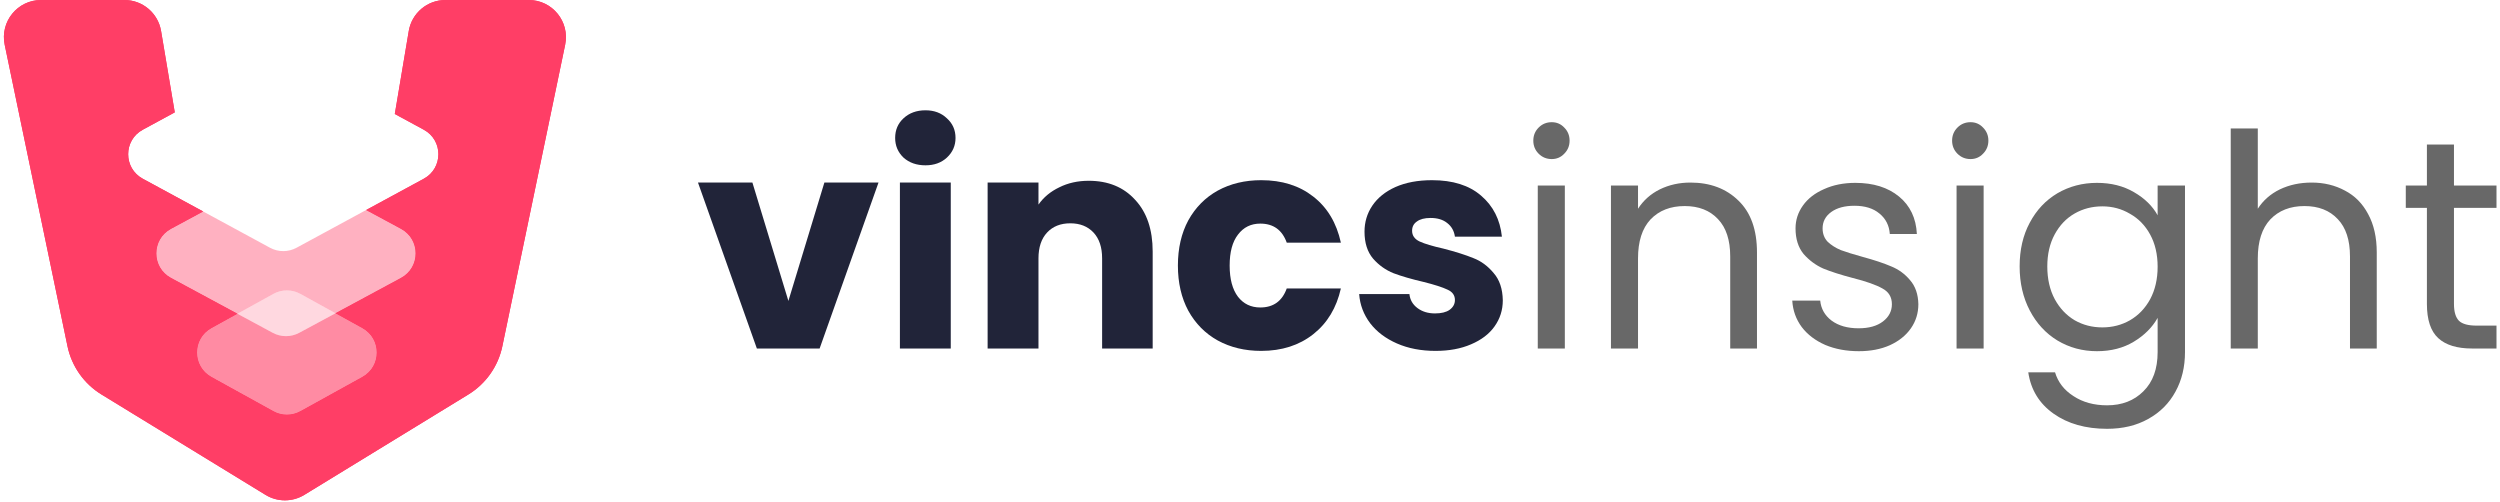 <svg width="538" height="108" viewBox="0 0 538 108" fill="none" xmlns="http://www.w3.org/2000/svg">
<path d="M72.189 67.413L64.641 63.242C62.834 62.243 60.642 62.243 58.836 63.242L51.096 67.519L58.696 71.617C60.474 72.575 62.614 72.575 64.392 71.617L72.189 67.413Z" fill="#FF3E66" fill-opacity="0.2"/>
<path fill-rule="evenodd" clip-rule="evenodd" d="M36.794 49.245L43.718 45.511L58.102 53.313C59.886 54.281 62.039 54.281 63.823 53.313L78.787 45.197L86.294 49.245C90.497 51.511 90.497 57.541 86.294 59.807L72.189 67.413L64.641 63.242C62.834 62.243 60.642 62.243 58.836 63.242L51.096 67.519L36.794 59.807C32.591 57.541 32.591 51.511 36.794 49.245Z" fill="#FF3E66" fill-opacity="0.4"/>
<path d="M65.491 106.496C62.928 108.064 59.702 108.064 57.139 106.496L21.835 84.892C18.069 82.587 15.423 78.829 14.522 74.507L1.007 9.632C-0.028 4.664 3.764 0 8.838 0H26.777C30.683 0 34.019 2.821 34.666 6.673L37.61 24.18L30.724 27.915C26.538 30.186 26.538 36.193 30.724 38.464L43.718 45.511L36.794 49.245C32.591 51.511 32.591 57.541 36.794 59.807L51.096 67.519L45.502 70.61C41.372 72.893 41.372 78.831 45.502 81.113L58.836 88.482C60.642 89.48 62.834 89.48 64.641 88.482L77.975 81.113C82.105 78.831 82.105 72.893 77.975 70.61L72.189 67.413L86.294 59.807C90.497 57.541 90.497 51.511 86.294 49.245L78.787 45.197L91.201 38.464C95.387 36.193 95.387 30.186 91.201 27.915L84.961 24.531L87.964 6.673C88.611 2.821 91.947 0 95.853 0H113.791C118.866 0 122.658 4.664 121.623 9.632L108.108 74.507C107.207 78.829 104.561 82.587 100.795 84.892L65.491 106.496Z" fill="#FF3E66"/>
<path d="M65.491 106.496C62.928 108.064 59.702 108.064 57.139 106.496L21.835 84.892C18.069 82.587 15.423 78.829 14.522 74.507L1.007 9.632C-0.028 4.664 3.764 0 8.838 0H26.777C30.683 0 34.019 2.821 34.666 6.673L37.61 24.18L30.724 27.915C26.538 30.186 26.538 36.193 30.724 38.464L43.718 45.511L36.794 49.245C32.591 51.511 32.591 57.541 36.794 59.807L51.096 67.519L45.502 70.61C41.372 72.893 41.372 78.831 45.502 81.113L58.836 88.482C60.642 89.48 62.834 89.48 64.641 88.482L77.975 81.113C82.105 78.831 82.105 72.893 77.975 70.61L72.189 67.413L86.294 59.807C90.497 57.541 90.497 51.511 86.294 49.245L78.787 45.197L91.201 38.464C95.387 36.193 95.387 30.186 91.201 27.915L84.961 24.531L87.964 6.673C88.611 2.821 91.947 0 95.853 0H113.791C118.866 0 122.658 4.664 121.623 9.632L108.108 74.507C107.207 78.829 104.561 82.587 100.795 84.892L65.491 106.496Z" fill="#FF3E66"/>
<path d="M72.189 67.413L64.392 71.617C62.614 72.575 60.474 72.575 58.696 71.617L51.096 67.519L45.502 70.61C41.372 72.893 41.372 78.831 45.502 81.113L58.836 88.482C60.642 89.48 62.834 89.48 64.641 88.482L77.975 81.113C82.105 78.831 82.105 72.893 77.975 70.61L72.189 67.413Z" fill="#FF3E66" fill-opacity="0.6"/>
<path d="M169.662 64.76L177.406 39.288H189.054L176.382 75H162.878L150.206 39.288H161.918L169.662 64.76Z" fill="#212439"/>
<path d="M199.165 35.576C197.245 35.576 195.666 35.021 194.429 33.912C193.234 32.76 192.637 31.352 192.637 29.688C192.637 27.981 193.234 26.573 194.429 25.464C195.666 24.312 197.245 23.736 199.165 23.736C201.042 23.736 202.578 24.312 203.773 25.464C205.01 26.573 205.629 27.981 205.629 29.688C205.629 31.352 205.01 32.76 203.773 33.912C202.578 35.021 201.042 35.576 199.165 35.576ZM204.605 39.288V75H193.661V39.288H204.605Z" fill="#212439"/>
<path d="M234.296 38.904C238.477 38.904 241.805 40.269 244.28 43C246.797 45.688 248.056 49.4 248.056 54.136V75H237.176V55.608C237.176 53.219 236.557 51.363 235.32 50.04C234.082 48.717 232.418 48.056 230.328 48.056C228.237 48.056 226.573 48.717 225.336 50.04C224.098 51.363 223.48 53.219 223.48 55.608V75H212.536V39.288H223.48V44.024C224.589 42.445 226.082 41.208 227.96 40.312C229.837 39.373 231.949 38.904 234.296 38.904Z" fill="#212439"/>
<path d="M253.485 57.144C253.485 53.432 254.231 50.189 255.725 47.416C257.261 44.643 259.373 42.509 262.061 41.016C264.791 39.523 267.906 38.776 271.405 38.776C275.885 38.776 279.618 39.949 282.605 42.296C285.634 44.643 287.618 47.949 288.557 52.216H276.909C275.927 49.485 274.029 48.12 271.213 48.12C269.207 48.12 267.607 48.909 266.413 50.488C265.218 52.024 264.621 54.243 264.621 57.144C264.621 60.045 265.218 62.285 266.413 63.864C267.607 65.4 269.207 66.168 271.213 66.168C274.029 66.168 275.927 64.803 276.909 62.072H288.557C287.618 66.253 285.634 69.539 282.605 71.928C279.575 74.317 275.842 75.512 271.405 75.512C267.906 75.512 264.791 74.765 262.061 73.272C259.373 71.779 257.261 69.645 255.725 66.872C254.231 64.099 253.485 60.856 253.485 57.144Z" fill="#212439"/>
<path d="M308.939 75.512C305.824 75.512 303.051 74.979 300.619 73.912C298.187 72.845 296.267 71.395 294.859 69.56C293.451 67.683 292.661 65.592 292.491 63.288H303.307C303.435 64.525 304.011 65.528 305.035 66.296C306.059 67.064 307.317 67.448 308.811 67.448C310.176 67.448 311.221 67.192 311.947 66.68C312.715 66.125 313.099 65.421 313.099 64.568C313.099 63.544 312.565 62.797 311.499 62.328C310.432 61.816 308.704 61.261 306.315 60.664C303.755 60.067 301.621 59.448 299.915 58.808C298.208 58.125 296.736 57.08 295.499 55.672C294.261 54.221 293.643 52.28 293.643 49.848C293.643 47.8 294.197 45.944 295.307 44.28C296.459 42.573 298.123 41.229 300.299 40.248C302.517 39.267 305.141 38.776 308.171 38.776C312.651 38.776 316.171 39.885 318.731 42.104C321.333 44.323 322.827 47.267 323.211 50.936H313.099C312.928 49.699 312.373 48.717 311.435 47.992C310.539 47.267 309.344 46.904 307.851 46.904C306.571 46.904 305.589 47.16 304.907 47.672C304.224 48.141 303.883 48.803 303.883 49.656C303.883 50.68 304.416 51.448 305.483 51.96C306.592 52.472 308.299 52.984 310.603 53.496C313.248 54.179 315.403 54.861 317.067 55.544C318.731 56.184 320.181 57.251 321.419 58.744C322.699 60.195 323.36 62.157 323.403 64.632C323.403 66.723 322.805 68.6 321.611 70.264C320.459 71.885 318.773 73.165 316.555 74.104C314.379 75.043 311.84 75.512 308.939 75.512Z" fill="#212439"/>
<path d="M333.936 34.232C332.826 34.232 331.888 33.848 331.12 33.08C330.352 32.312 329.968 31.373 329.968 30.264C329.968 29.155 330.352 28.216 331.12 27.448C331.888 26.68 332.826 26.296 333.936 26.296C335.002 26.296 335.898 26.68 336.624 27.448C337.392 28.216 337.776 29.155 337.776 30.264C337.776 31.373 337.392 32.312 336.624 33.08C335.898 33.848 335.002 34.232 333.936 34.232ZM336.752 39.928V75H330.928V39.928H336.752Z" fill="#686868"/>
<path d="M363.766 39.288C368.032 39.288 371.488 40.589 374.134 43.192C376.779 45.752 378.102 49.464 378.102 54.328V75H372.342V55.16C372.342 51.661 371.467 48.995 369.718 47.16C367.968 45.283 365.579 44.344 362.55 44.344C359.478 44.344 357.024 45.304 355.19 47.224C353.398 49.144 352.502 51.939 352.502 55.608V75H346.678V39.928H352.502V44.92C353.654 43.128 355.211 41.741 357.174 40.76C359.179 39.779 361.376 39.288 363.766 39.288Z" fill="#686868"/>
<path d="M400.031 75.576C397.343 75.576 394.933 75.128 392.799 74.232C390.666 73.293 388.981 72.013 387.743 70.392C386.506 68.728 385.823 66.829 385.695 64.696H391.711C391.882 66.445 392.693 67.875 394.143 68.984C395.637 70.093 397.578 70.648 399.967 70.648C402.186 70.648 403.935 70.157 405.215 69.176C406.495 68.195 407.135 66.957 407.135 65.464C407.135 63.928 406.453 62.797 405.087 62.072C403.722 61.304 401.61 60.557 398.751 59.832C396.149 59.149 394.015 58.467 392.351 57.784C390.73 57.059 389.322 56.013 388.127 54.648C386.975 53.24 386.399 51.405 386.399 49.144C386.399 47.352 386.933 45.709 387.999 44.216C389.066 42.723 390.581 41.549 392.543 40.696C394.506 39.8 396.746 39.352 399.263 39.352C403.146 39.352 406.282 40.333 408.671 42.296C411.061 44.259 412.341 46.947 412.511 50.36H406.687C406.559 48.525 405.813 47.053 404.447 45.944C403.125 44.835 401.333 44.28 399.071 44.28C396.981 44.28 395.317 44.728 394.079 45.624C392.842 46.52 392.223 47.693 392.223 49.144C392.223 50.296 392.586 51.256 393.311 52.024C394.079 52.749 395.018 53.347 396.127 53.816C397.279 54.243 398.858 54.733 400.863 55.288C403.381 55.971 405.429 56.653 407.007 57.336C408.586 57.976 409.93 58.957 411.039 60.28C412.191 61.603 412.789 63.331 412.831 65.464C412.831 67.384 412.298 69.112 411.231 70.648C410.165 72.184 408.65 73.4 406.687 74.296C404.767 75.149 402.549 75.576 400.031 75.576Z" fill="#686868"/>
<path d="M424.061 34.232C422.951 34.232 422.013 33.848 421.245 33.08C420.477 32.312 420.093 31.373 420.093 30.264C420.093 29.155 420.477 28.216 421.245 27.448C422.013 26.68 422.951 26.296 424.061 26.296C425.127 26.296 426.023 26.68 426.749 27.448C427.517 28.216 427.901 29.155 427.901 30.264C427.901 31.373 427.517 32.312 426.749 33.08C426.023 33.848 425.127 34.232 424.061 34.232ZM426.877 39.928V75H421.053V39.928H426.877Z" fill="#686868"/>
<path d="M451.267 39.352C454.296 39.352 456.941 40.013 459.203 41.336C461.507 42.659 463.213 44.323 464.323 46.328V39.928H470.211V75.768C470.211 78.968 469.528 81.805 468.163 84.28C466.797 86.797 464.835 88.76 462.275 90.168C459.757 91.576 456.813 92.28 453.443 92.28C448.835 92.28 444.995 91.192 441.923 89.016C438.851 86.84 437.037 83.875 436.483 80.12H442.243C442.883 82.253 444.205 83.96 446.211 85.24C448.216 86.563 450.627 87.224 453.443 87.224C456.643 87.224 459.245 86.221 461.251 84.216C463.299 82.211 464.323 79.395 464.323 75.768V68.408C463.171 70.456 461.464 72.163 459.203 73.528C456.941 74.893 454.296 75.576 451.267 75.576C448.152 75.576 445.315 74.808 442.755 73.272C440.237 71.736 438.253 69.581 436.803 66.808C435.352 64.035 434.627 60.877 434.627 57.336C434.627 53.752 435.352 50.616 436.803 47.928C438.253 45.197 440.237 43.085 442.755 41.592C445.315 40.099 448.152 39.352 451.267 39.352ZM464.323 57.4C464.323 54.755 463.789 52.451 462.723 50.488C461.656 48.525 460.205 47.032 458.371 46.008C456.579 44.941 454.595 44.408 452.419 44.408C450.243 44.408 448.259 44.92 446.467 45.944C444.675 46.968 443.245 48.461 442.179 50.424C441.112 52.387 440.579 54.691 440.579 57.336C440.579 60.024 441.112 62.371 442.179 64.376C443.245 66.339 444.675 67.853 446.467 68.92C448.259 69.944 450.243 70.456 452.419 70.456C454.595 70.456 456.579 69.944 458.371 68.92C460.205 67.853 461.656 66.339 462.723 64.376C463.789 62.371 464.323 60.045 464.323 57.4Z" fill="#686868"/>
<path d="M497.461 39.288C500.106 39.288 502.495 39.864 504.629 41.016C506.762 42.125 508.426 43.811 509.621 46.072C510.858 48.333 511.477 51.085 511.477 54.328V75H505.717V55.16C505.717 51.661 504.842 48.995 503.093 47.16C501.343 45.283 498.954 44.344 495.925 44.344C492.853 44.344 490.399 45.304 488.565 47.224C486.773 49.144 485.877 51.939 485.877 55.608V75H480.053V27.64H485.877V44.92C487.029 43.128 488.607 41.741 490.613 40.76C492.661 39.779 494.943 39.288 497.461 39.288Z" fill="#686868"/>
<path d="M528.094 44.728V65.4C528.094 67.107 528.457 68.323 529.182 69.048C529.908 69.731 531.166 70.072 532.958 70.072H537.246V75H531.998C528.756 75 526.324 74.253 524.702 72.76C523.081 71.267 522.27 68.813 522.27 65.4V44.728H517.726V39.928H522.27V31.096H528.094V39.928H537.246V44.728H528.094Z" fill="#686868"/>
</svg>
